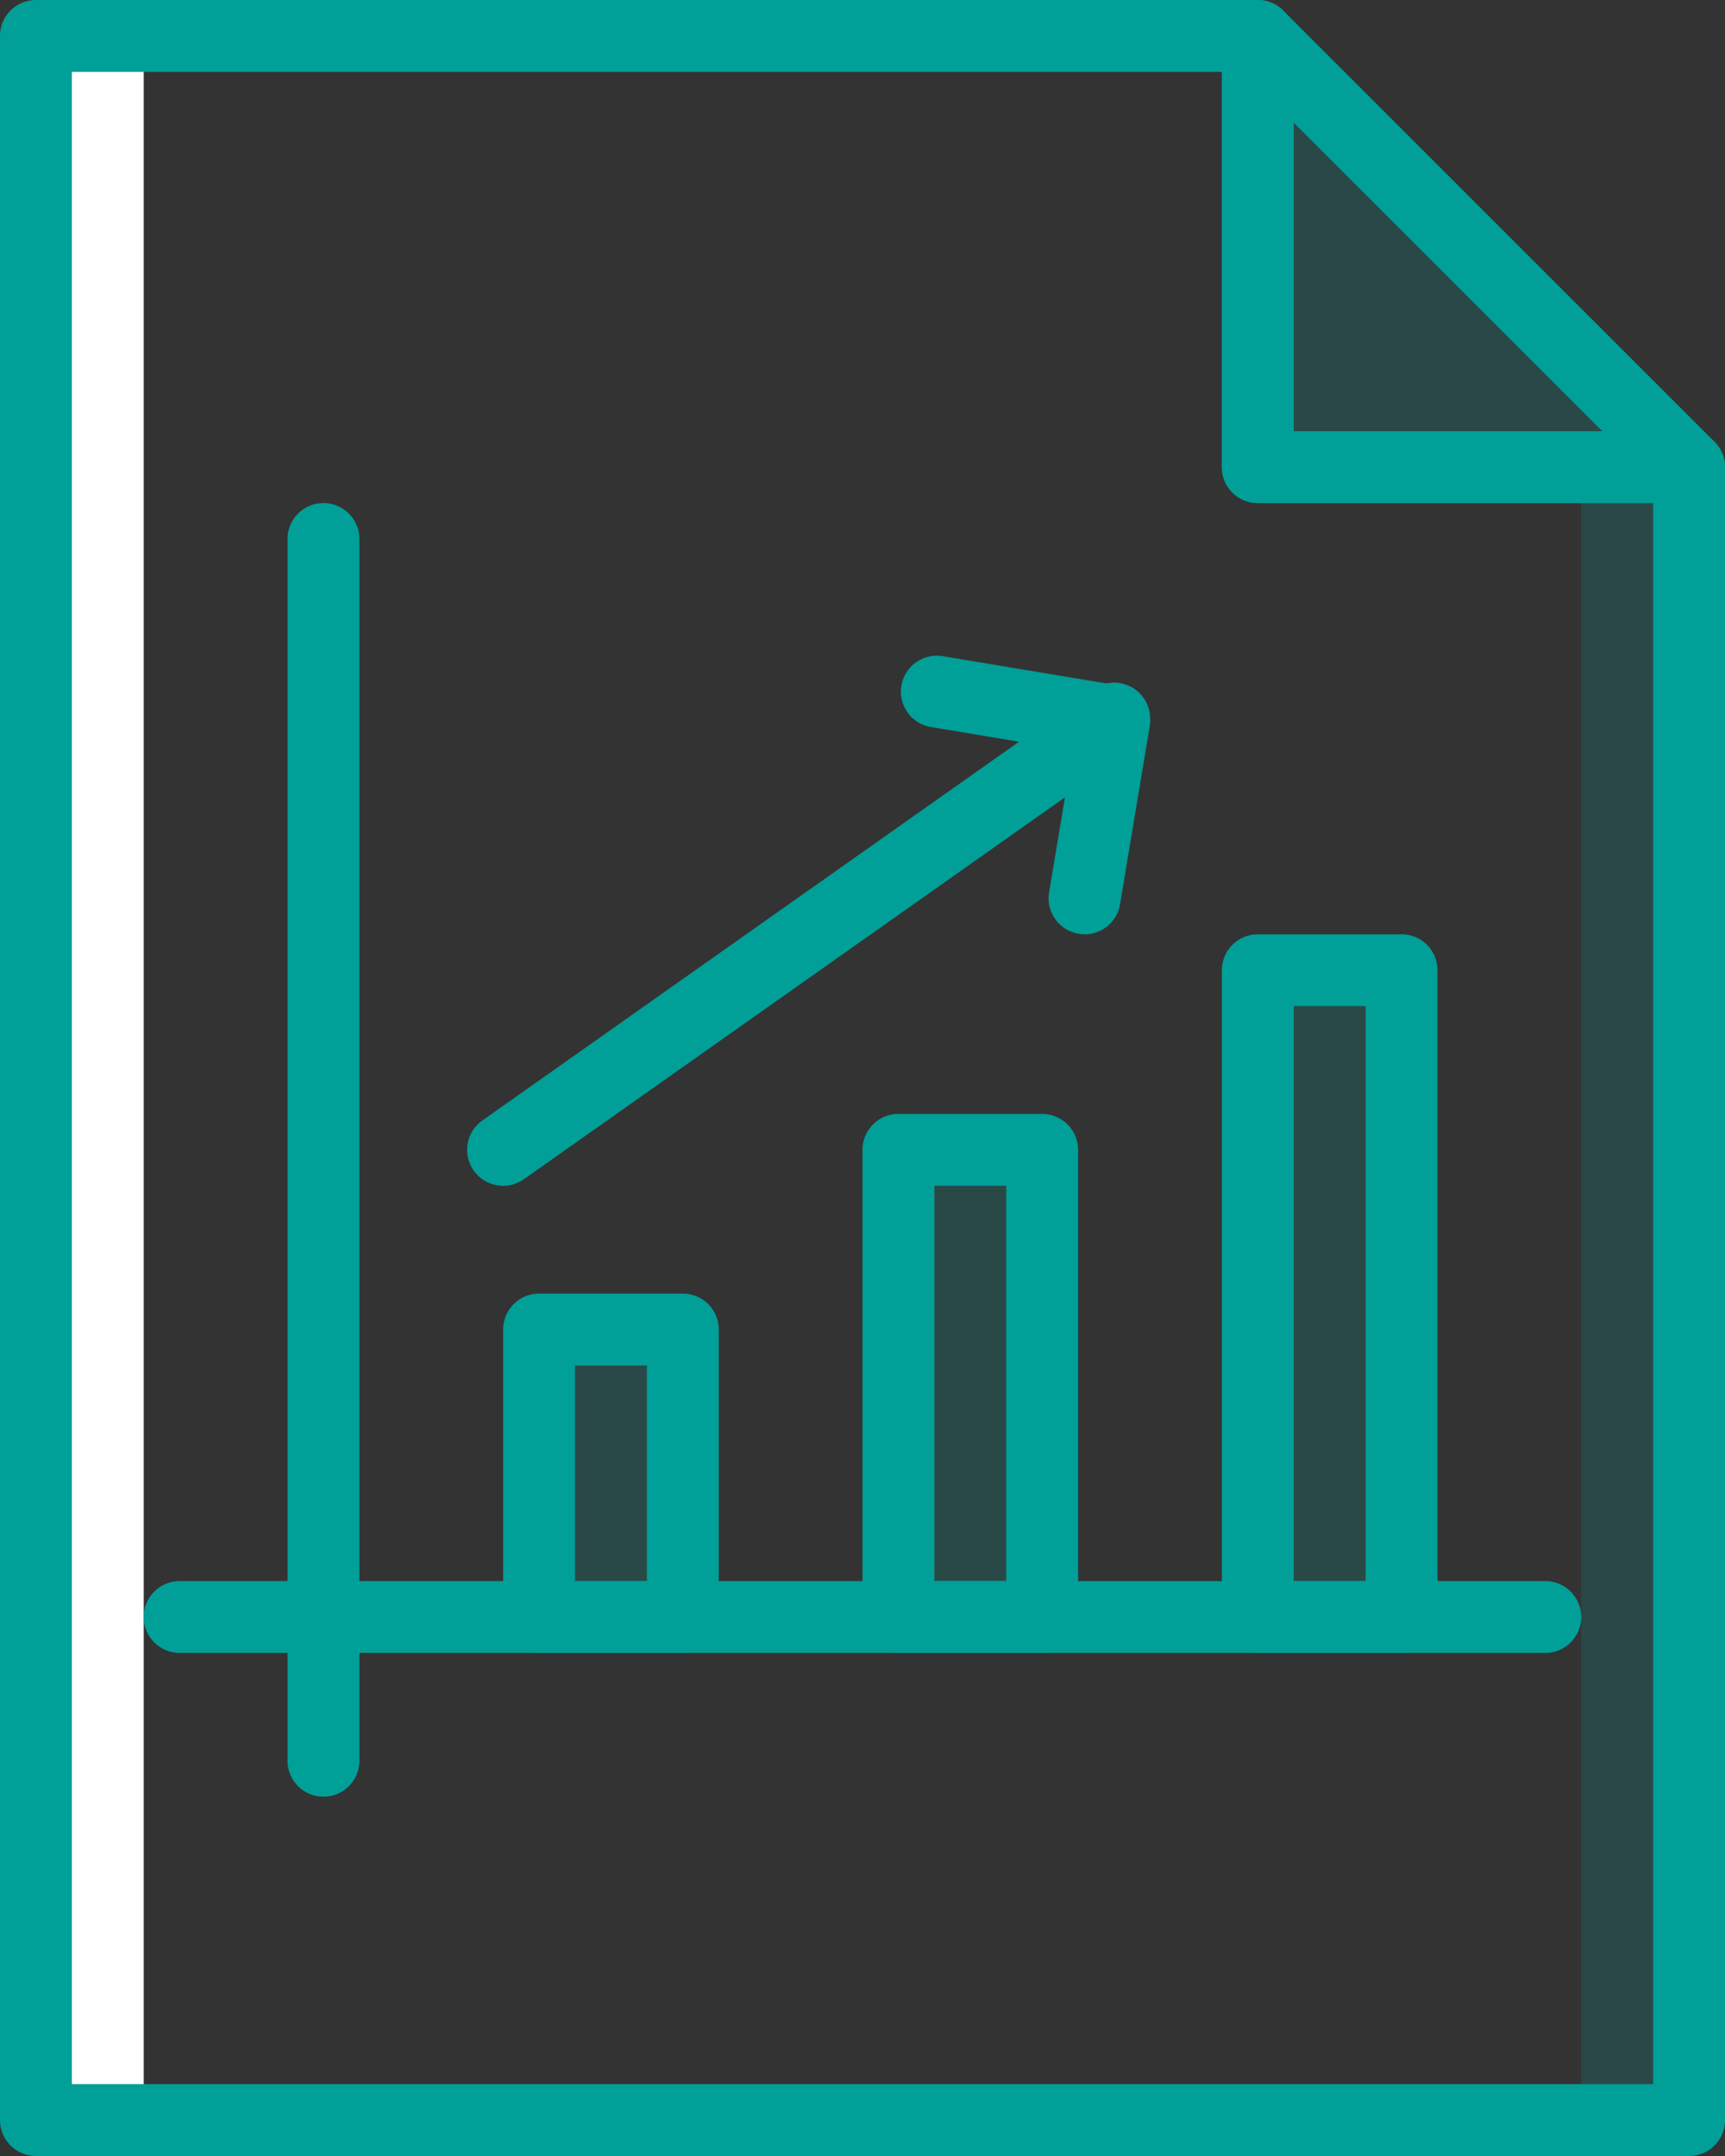 <svg xmlns="http://www.w3.org/2000/svg" width="72" height="90" viewBox="0 0 72 90"><rect x="0" y="0" width="72" height="90" fill="#333333" stroke="none"/><g transform="translate(457)"><path d="M-380.667,19.668h-18v-18Z" transform="translate(-5.833 -0.167)" fill="#009f98" opacity="0.2"/><rect width="4.5" height="68.999" transform="translate(-391.005 19.501)" fill="#009f98" opacity="0.2"/><rect width="4.5" height="87" transform="translate(-455.501 1.5)" fill="#fff"/><g transform="translate(-434.505 40.5)" opacity="0.2"><rect width="6" height="12" transform="translate(0 15)" fill="#009f98"/><rect width="6" height="19.499" transform="translate(15 7.501)" fill="#009f98"/><rect width="5.999" height="27" transform="translate(30.001)" fill="#009f98"/></g><g transform="translate(-457)"><path d="M-380.834,21h-18a1.5,1.5,0,0,1-1.061-.439,1.5,1.5,0,0,1-.439-1.062V1.5a1.5,1.5,0,0,1,.926-1.385,1.5,1.5,0,0,1,1.635.325l18,18a1.5,1.5,0,0,1,.325,1.635,1.5,1.5,0,0,1-1.386.926Zm-16.5-3h12.879L-397.333,5.121Z" transform="translate(451.333 0)" fill="#009f98"/><path d="M-386.5,90h-69a1.5,1.5,0,0,1-1.06-.439A1.5,1.5,0,0,1-457,88.5V1.5a1.5,1.5,0,0,1,.439-1.06A1.5,1.5,0,0,1-455.5,0h51a1.5,1.5,0,0,1,1.061.439A1.5,1.5,0,0,1-403,1.5V18h16.5a1.5,1.5,0,0,1,1.061.439A1.5,1.5,0,0,1-385,19.5v69a1.5,1.5,0,0,1-.439,1.061A1.5,1.5,0,0,1-386.5,90ZM-454,87h66V21h-16.5a1.5,1.5,0,0,1-1.061-.439A1.5,1.5,0,0,1-406,19.5V3h-48Z" transform="translate(457)" fill="#009f98"/><path d="M-442.167,77.333a1.5,1.5,0,0,1-1.061-.438,1.5,1.5,0,0,1-.438-1.062v-51a1.5,1.5,0,0,1,1.5-1.5,1.5,1.5,0,0,1,1.5,1.5v51a1.5,1.5,0,0,1-.438,1.062,1.5,1.5,0,0,1-1.061.438Z" transform="translate(455.667 -2.333)" fill="#009f98"/><path d="M-391.834,76.333h-57a1.5,1.5,0,0,1-1.5-1.5,1.5,1.5,0,0,1,1.5-1.5h57a1.5,1.5,0,0,1,1.5,1.5A1.5,1.5,0,0,1-391.834,76.333Z" transform="translate(456.333 -7.333)" fill="#009f98"/><path d="M-426.167,75h-6a1.5,1.5,0,0,1-1.061-.438,1.5,1.5,0,0,1-.438-1.061v-12a1.5,1.5,0,0,1,.438-1.06A1.505,1.505,0,0,1-432.167,60h6a1.506,1.506,0,0,1,1.062.439,1.5,1.5,0,0,1,.438,1.06v12a1.5,1.5,0,0,1-.438,1.061A1.5,1.5,0,0,1-426.167,75Zm-4.5-3h3V63h-3Z" transform="translate(454.667 -6)" fill="#009f98"/><path d="M-409.5,74.166h-6a1.5,1.5,0,0,1-1.06-.438A1.505,1.505,0,0,1-417,72.667v-19.5a1.5,1.5,0,0,1,.439-1.061,1.5,1.5,0,0,1,1.06-.439h6a1.5,1.5,0,0,1,1.06.439A1.5,1.5,0,0,1-408,53.166v19.5a1.505,1.505,0,0,1-.439,1.061A1.5,1.5,0,0,1-409.5,74.166Zm-4.5-3h3v-16.5h-3Z" transform="translate(453 -5.167)" fill="#009f98"/><path d="M-392.833,73.333h-6a1.5,1.5,0,0,1-1.061-.438,1.505,1.505,0,0,1-.439-1.061v-27a1.505,1.505,0,0,1,.439-1.061,1.5,1.5,0,0,1,1.061-.438h6a1.5,1.5,0,0,1,1.061.438,1.5,1.5,0,0,1,.438,1.061v27a1.5,1.5,0,0,1-.438,1.061A1.5,1.5,0,0,1-392.833,73.333Zm-4.5-3h3v-24h-3Z" transform="translate(451.333 -4.333)" fill="#009f98"/><path d="M-433.832,52.667a1.5,1.5,0,0,1-1.432-1.046,1.5,1.5,0,0,1,.564-1.68l25.5-18A1.5,1.5,0,0,1-407.7,31.8a1.505,1.505,0,0,1,.867,1.228,1.5,1.5,0,0,1-.629,1.362l-25.5,18A1.494,1.494,0,0,1-433.832,52.667Z" transform="translate(454.833 -3.167)" fill="#009f98"/><path d="M-407.554,42.041a1.331,1.331,0,0,1-.247-.021,1.5,1.5,0,0,1-1.234-1.725l.988-5.918-5.918-.986a1.5,1.5,0,0,1-1.234-1.726,1.5,1.5,0,0,1,1.726-1.233l7.4,1.233a1.5,1.5,0,0,1,1.234,1.726l-1.234,7.4a1.5,1.5,0,0,1-1.477,1.254Z" transform="translate(452.822 -3.041)" fill="#009f98"/></g></g></svg>